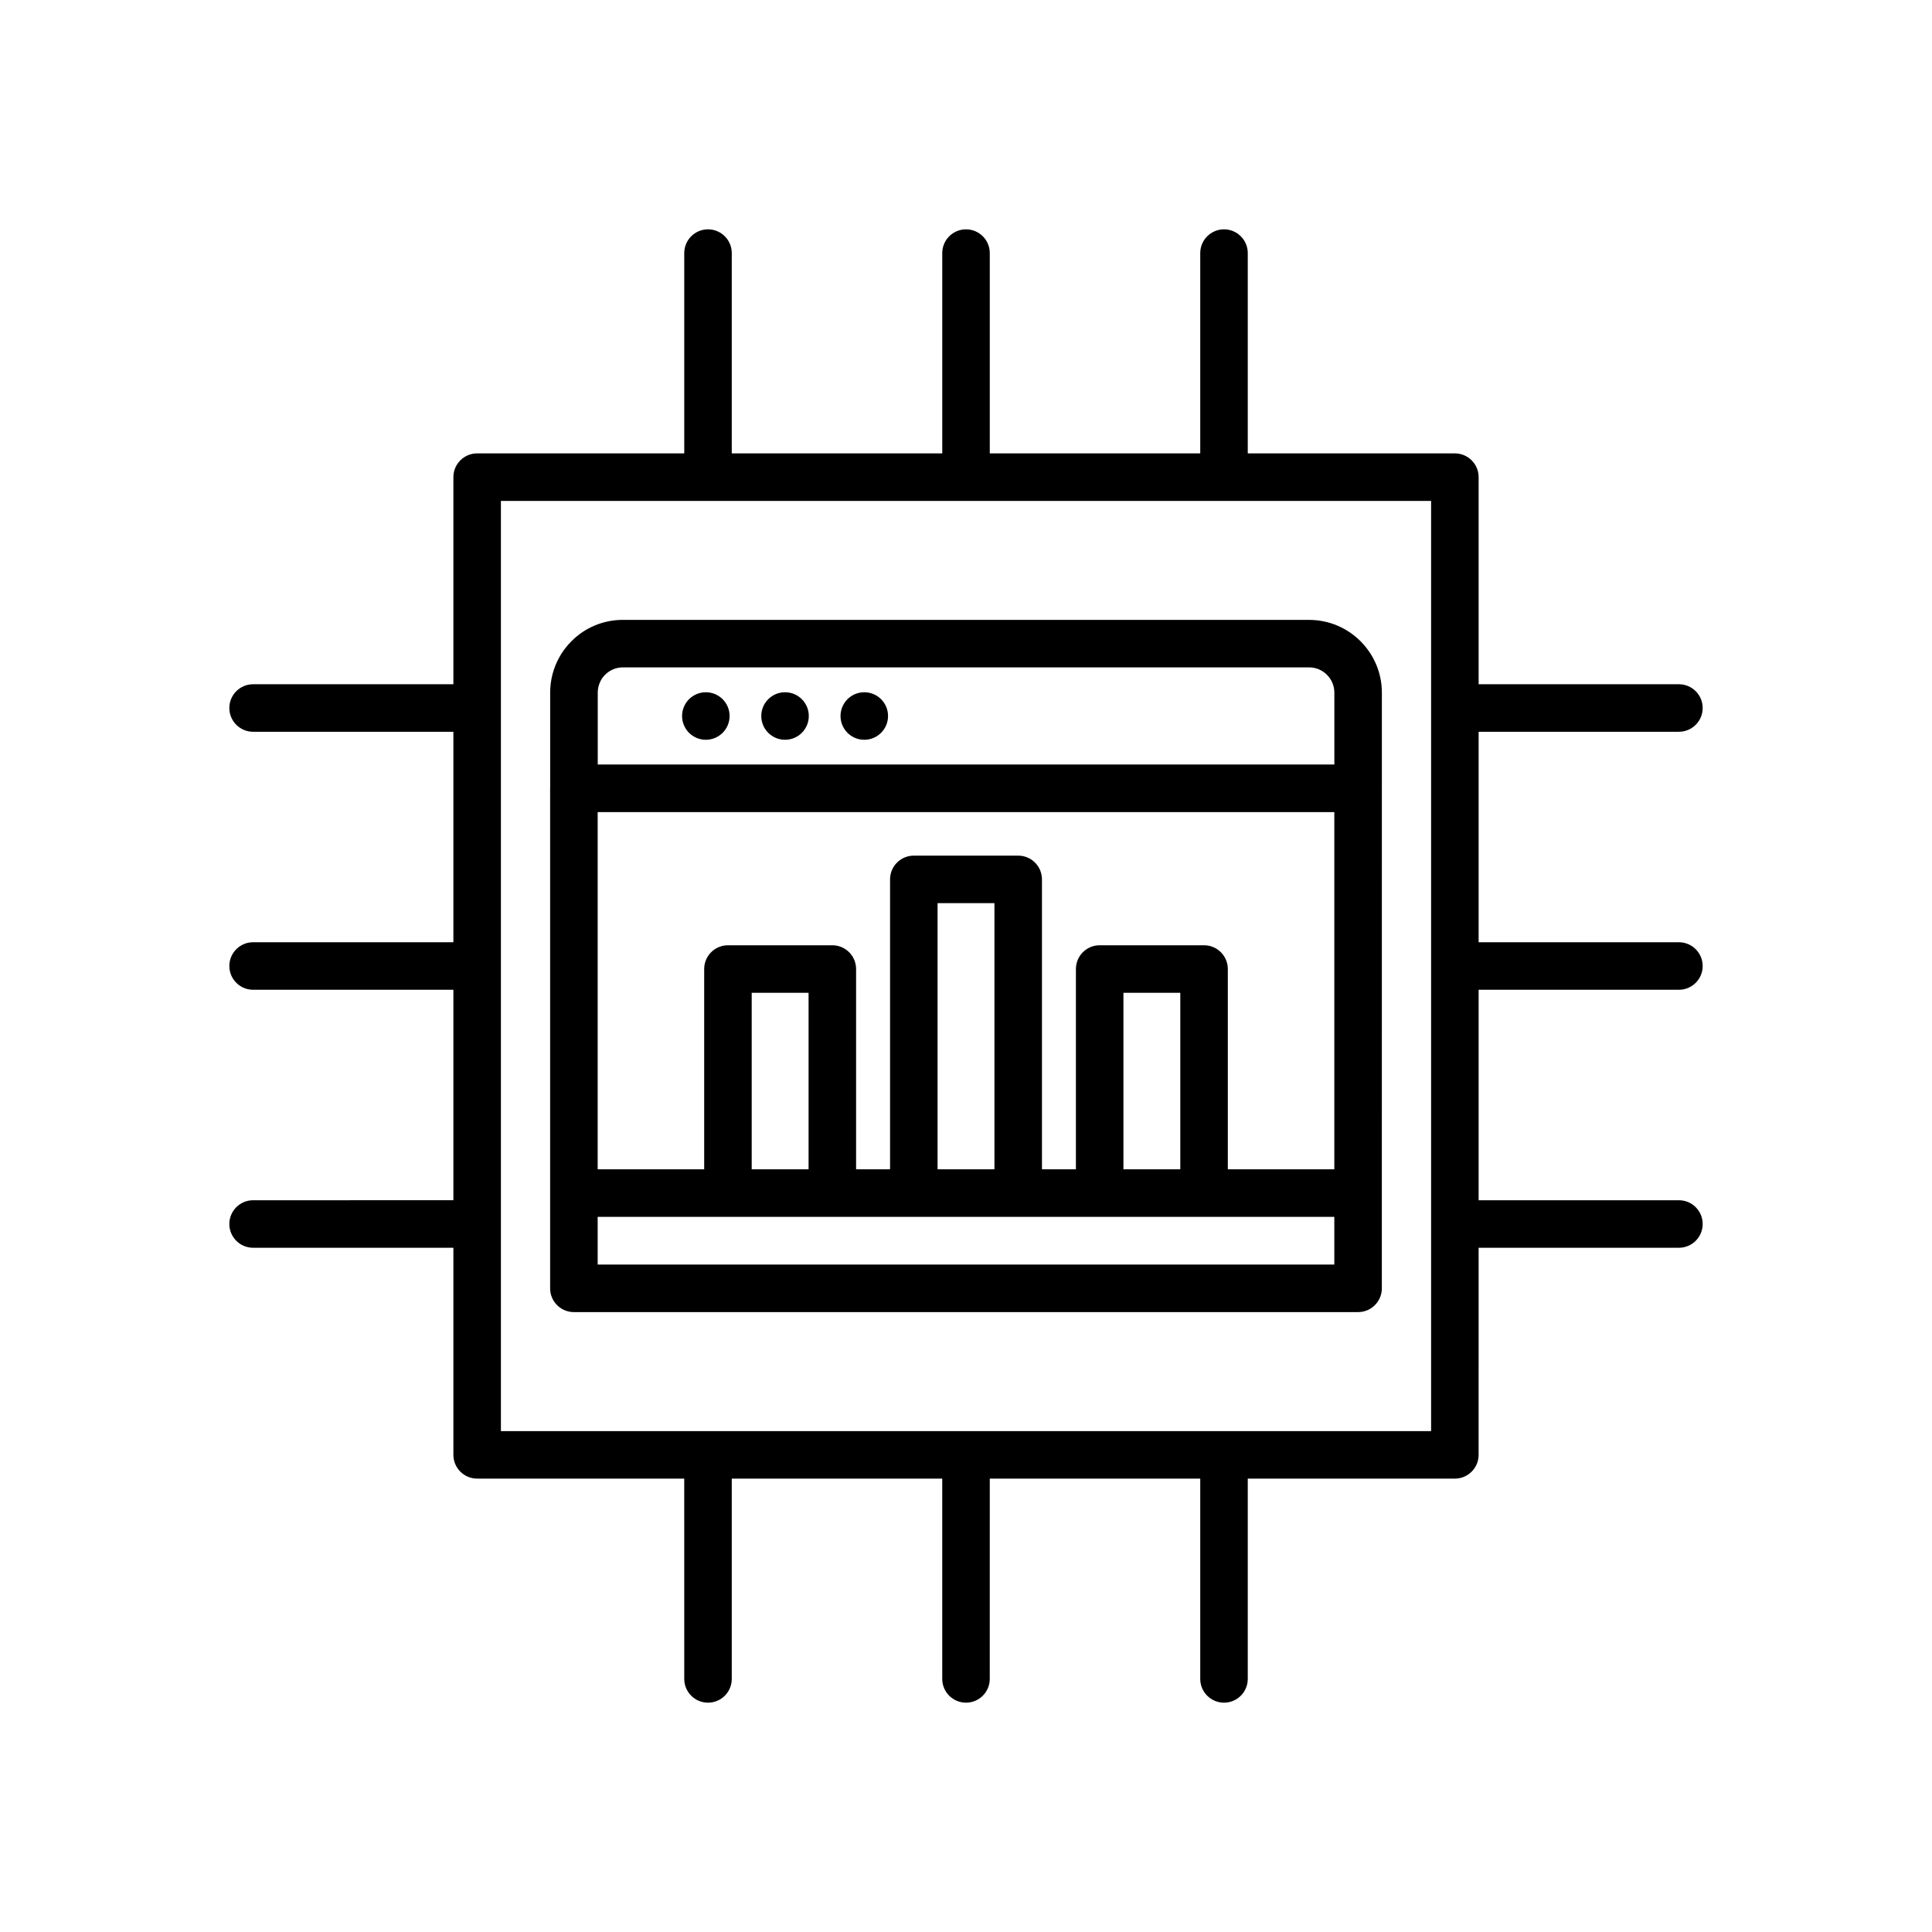 <?xml version="1.0" encoding="UTF-8"?>
<!-- Uploaded to: SVG Repo, www.svgrepo.com, Generator: SVG Repo Mixer Tools -->
<svg fill="#000000" width="800px" height="800px" version="1.1" viewBox="144 144 512 512" xmlns="http://www.w3.org/2000/svg">
 <g>
  <path d="m490.92 308.27h-181.83c-5.152 0-9.992 2-13.617 5.625-1.387 1.387-2.523 2.91-3.34 4.461-1.547 2.848-2.332 5.945-2.332 9.207v25.273c0 0.02-0.012 0.039-0.012 0.059v132.53c0 3.477 2.82 6.297 6.297 6.297h207.82c3.477 0 6.297-2.82 6.297-6.297v-25.219c0-0.008 0.004-0.016 0.004-0.023 0-0.008-0.004-0.016-0.004-0.023l0.004-107.21c0-0.008 0.004-0.016 0.004-0.023v-25.359c0-10.637-8.652-19.289-19.289-19.289zm-34.129 145.61h-15.07v-46.781h15.07zm6.297-59.375h-27.664c-3.477 0-6.297 2.82-6.297 6.297v53.078h-8.996v-76.832c0-3.477-2.82-6.297-6.297-6.297h-27.664c-3.477 0-6.297 2.82-6.297 6.297v76.832h-9v-53.078c0-3.477-2.82-6.297-6.297-6.297h-27.664c-3.477 0-6.297 2.82-6.297 6.297v53.078h-28.227v-94.668h195.22v94.668h-28.223v-53.078c0-3.481-2.82-6.297-6.301-6.297zm-55.551 59.375h-15.07v-70.535h15.07zm-49.258 0h-15.07v-46.781h15.07zm-55.039-129.59c0.262-0.496 0.641-0.992 1.133-1.484 1.254-1.254 2.93-1.945 4.719-1.945h181.83c3.691 0 6.695 3.004 6.695 6.695v19.039h-195.21v-19.039c0-1.137 0.27-2.211 0.84-3.266zm-0.852 154.83v-12.648h34.523l27.664 0.004h133.03v12.648z"/>
  <path d="m337.35 333.75c0 3.477-2.816 6.297-6.297 6.297-3.477 0-6.297-2.82-6.297-6.297 0-3.481 2.82-6.297 6.297-6.297 3.481 0 6.297 2.816 6.297 6.297"/>
  <path d="m358.34 333.75c0 3.477-2.816 6.297-6.297 6.297-3.477 0-6.297-2.82-6.297-6.297 0-3.481 2.82-6.297 6.297-6.297 3.481 0 6.297 2.816 6.297 6.297"/>
  <path d="m379.34 333.75c0 3.477-2.816 6.297-6.297 6.297-3.477 0-6.297-2.82-6.297-6.297 0-3.481 2.82-6.297 6.297-6.297 3.481 0 6.297 2.816 6.297 6.297"/>
  <path d="m588.93 406.3c3.477 0 6.297-2.82 6.297-6.297s-2.82-6.297-6.297-6.297l-53.078-0.004v-55.777h53.078c3.477 0 6.297-2.82 6.297-6.297s-2.82-6.297-6.297-6.297h-53.078v-54.883c0-3.477-2.82-6.297-6.297-6.297h-54.883v-53.078c0-3.477-2.82-6.297-6.297-6.297-3.477 0-6.297 2.82-6.297 6.297v53.078h-55.777v-53.078c0-3.477-2.82-6.297-6.297-6.297s-6.297 2.82-6.297 6.297v53.078h-55.781v-53.078c0-3.477-2.82-6.297-6.297-6.297s-6.297 2.82-6.297 6.297v53.078h-54.883c-3.477 0-6.297 2.82-6.297 6.297v54.879l-53.078 0.004c-3.477 0-6.297 2.82-6.297 6.297s2.82 6.297 6.297 6.297h53.078v55.777h-53.078c-3.477 0-6.297 2.82-6.297 6.297 0 3.477 2.82 6.297 6.297 6.297h53.078v55.777l-53.078 0.004c-3.477 0-6.297 2.82-6.297 6.297 0 3.477 2.82 6.297 6.297 6.297h53.078v54.879c0 3.477 2.82 6.297 6.297 6.297h54.879l0.004 53.082c0 3.477 2.82 6.297 6.297 6.297s6.297-2.82 6.297-6.297v-53.078h55.777v53.078c0 3.477 2.82 6.297 6.297 6.297 3.477 0 6.297-2.82 6.297-6.297l0.004-53.078h55.777v53.078c0 3.477 2.82 6.297 6.297 6.297 3.477 0 6.297-2.82 6.297-6.297v-53.078h54.879c3.477 0 6.297-2.82 6.297-6.297l0.004-54.883h53.078c3.477 0 6.297-2.82 6.297-6.297 0-3.477-2.82-6.297-6.297-6.297h-53.078v-55.777zm-65.672 116.96h-246.51v-246.51h246.51z"/>
 </g>
</svg>